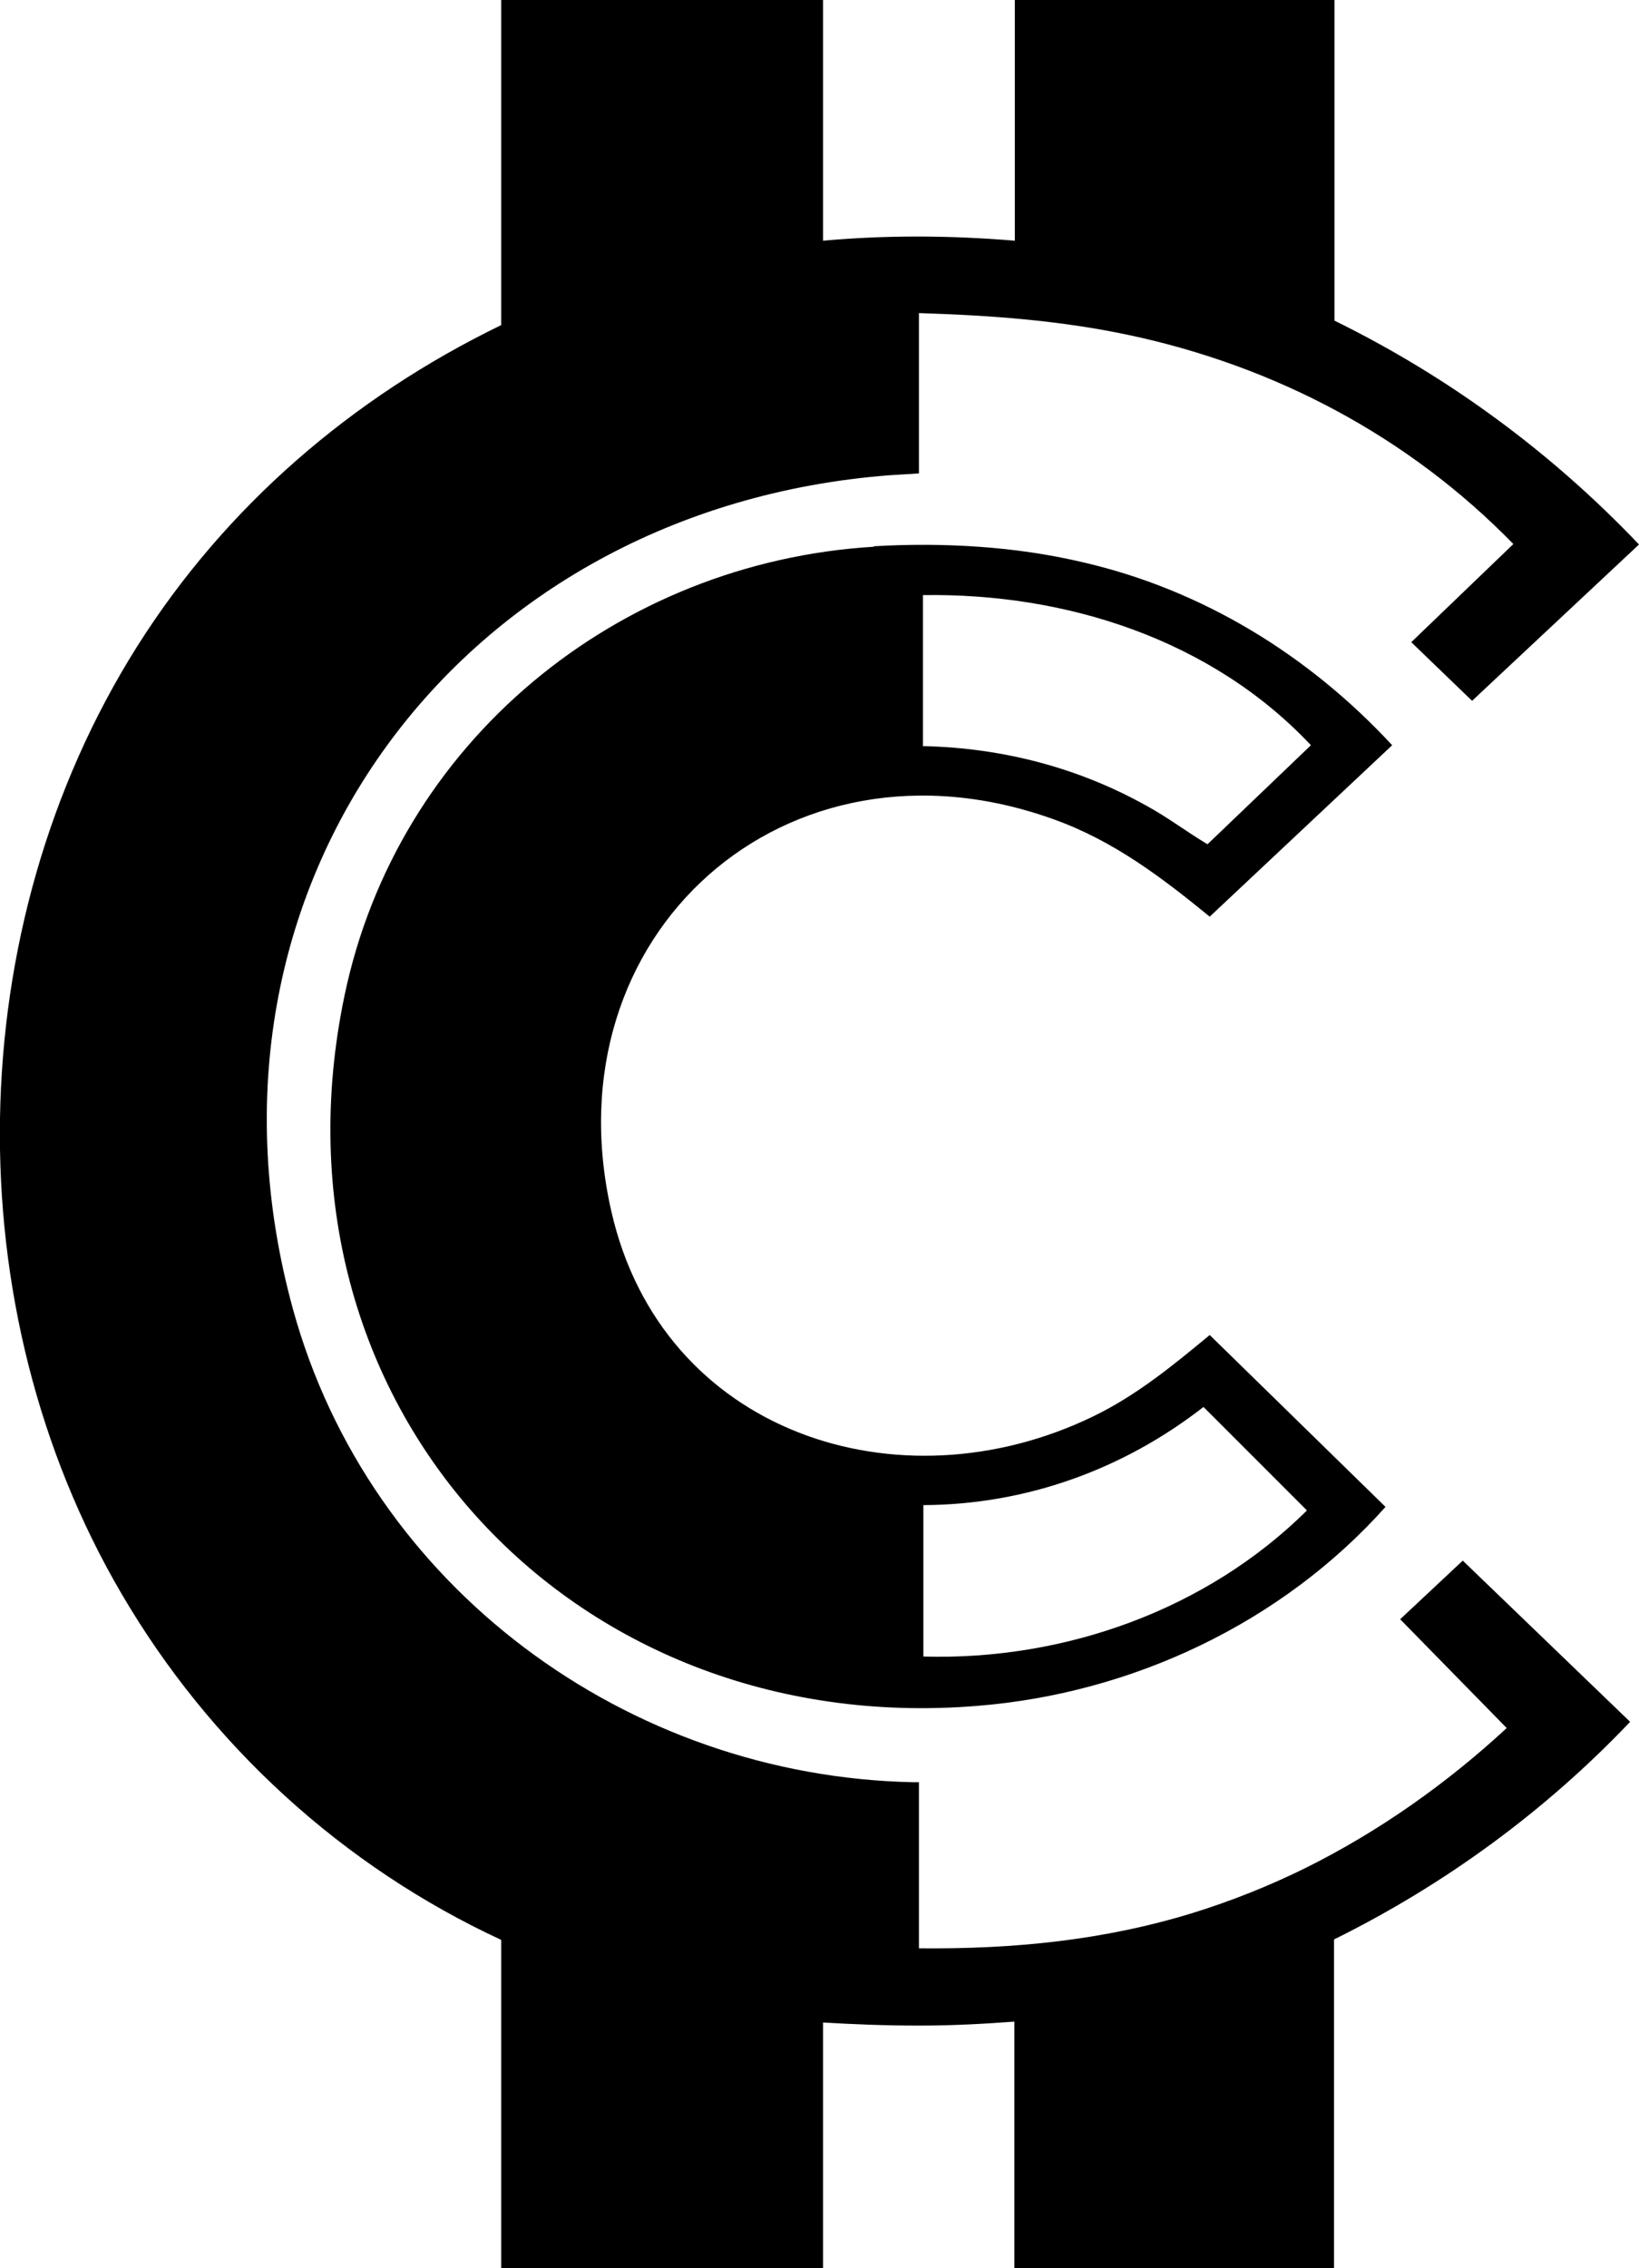 <?xml version="1.0" encoding="UTF-8"?>
<svg id="Layer_1" xmlns="http://www.w3.org/2000/svg" version="1.1" viewBox="0 0 369.2 510.7">
  <!-- Generator: Adobe Illustrator 29.8.0, SVG Export Plug-In . SVG Version: 2.1.1 Build 160)  -->
  <defs>
    <style>
      .st0 {
        display: none;
        fill: #39b54a;
      }
    </style>
  </defs>
  <path class="st0" d="M112.9,436.8c14.7,8.4,48.7,19.5,95,19.1,45-.4,78-10.9,92.6-19.4l-8-15.2c-17.3,7.3-47.2,17.3-85.6,17.4-39.2.1-69.8-10.1-87.2-17.4l-6.9,15.5Z"/>
  <path d="M185.4,455.2v55.5h-72.5v-73.9c-35.8-16.6-65.6-43.9-85.5-77.9-37.8-64.5-36.4-150,3.4-213.2,19.9-31.6,48.5-56.2,82.1-72.5V0h72.5v54.2c14.4-1.3,28.8-1.2,43.2,0V0h72v72.2c25.7,12.6,48.9,29.7,68.6,50.4l-37.6,35.2-13.7-13.2,23-22.1c-23.6-24.2-53.7-40.1-86.8-47.1-15.6-3.3-31.2-4.4-47.1-4.9v36.1c-2.9.2-5.1.3-6.5.4-96.8,7.4-160.7,92.5-134.5,187.8,17.2,62.5,75.2,105.2,139.8,106.5h1.2v37.4c21.4.2,41.7-1.8,61.8-8,8.7-2.7,17.2-6.1,25.3-10.1,16.5-8.2,31.8-19,45.3-31.5l-24-24.5,14.1-13.2,37.7,36.3c-19.1,20.1-41.8,36.7-66.7,49v74.2h-72v-55.7c-6.7.5-13.8.9-21.4.9-7.7,0-15-.3-21.8-.7Z"/>
  <path d="M196.8,123c15.6-.9,31.9,0,47.1,3.6,27,6.2,51,21,69.7,41.2l-41.1,38.6c-10.9-8.9-21.7-17.1-35.1-21.9-60.4-21.8-113.9,25.9-99.7,88.2,11.3,49.9,64.7,67.5,108.6,46.2,9.7-4.7,18-11.5,26.2-18.3l39.6,38.7c-23.3,26.1-57,42-91.9,44.8-92.2,7.6-161.7-68.5-142.6-159.9,11.9-57.1,61.4-97.6,119.3-101.1h0ZM208,168c17.7.4,34.8,4.8,50.2,13.4,4.8,2.6,9.1,5.9,13.8,8.7l23.3-22.3c-22.4-23.8-55.1-34.3-87.4-33.8v34.1h0ZM208,373c31.8.9,63.8-10.5,86.4-32.9l-23.3-23.3c-18.1,14.1-40,22-63.1,22.1v34.1h0Z"/>
</svg>